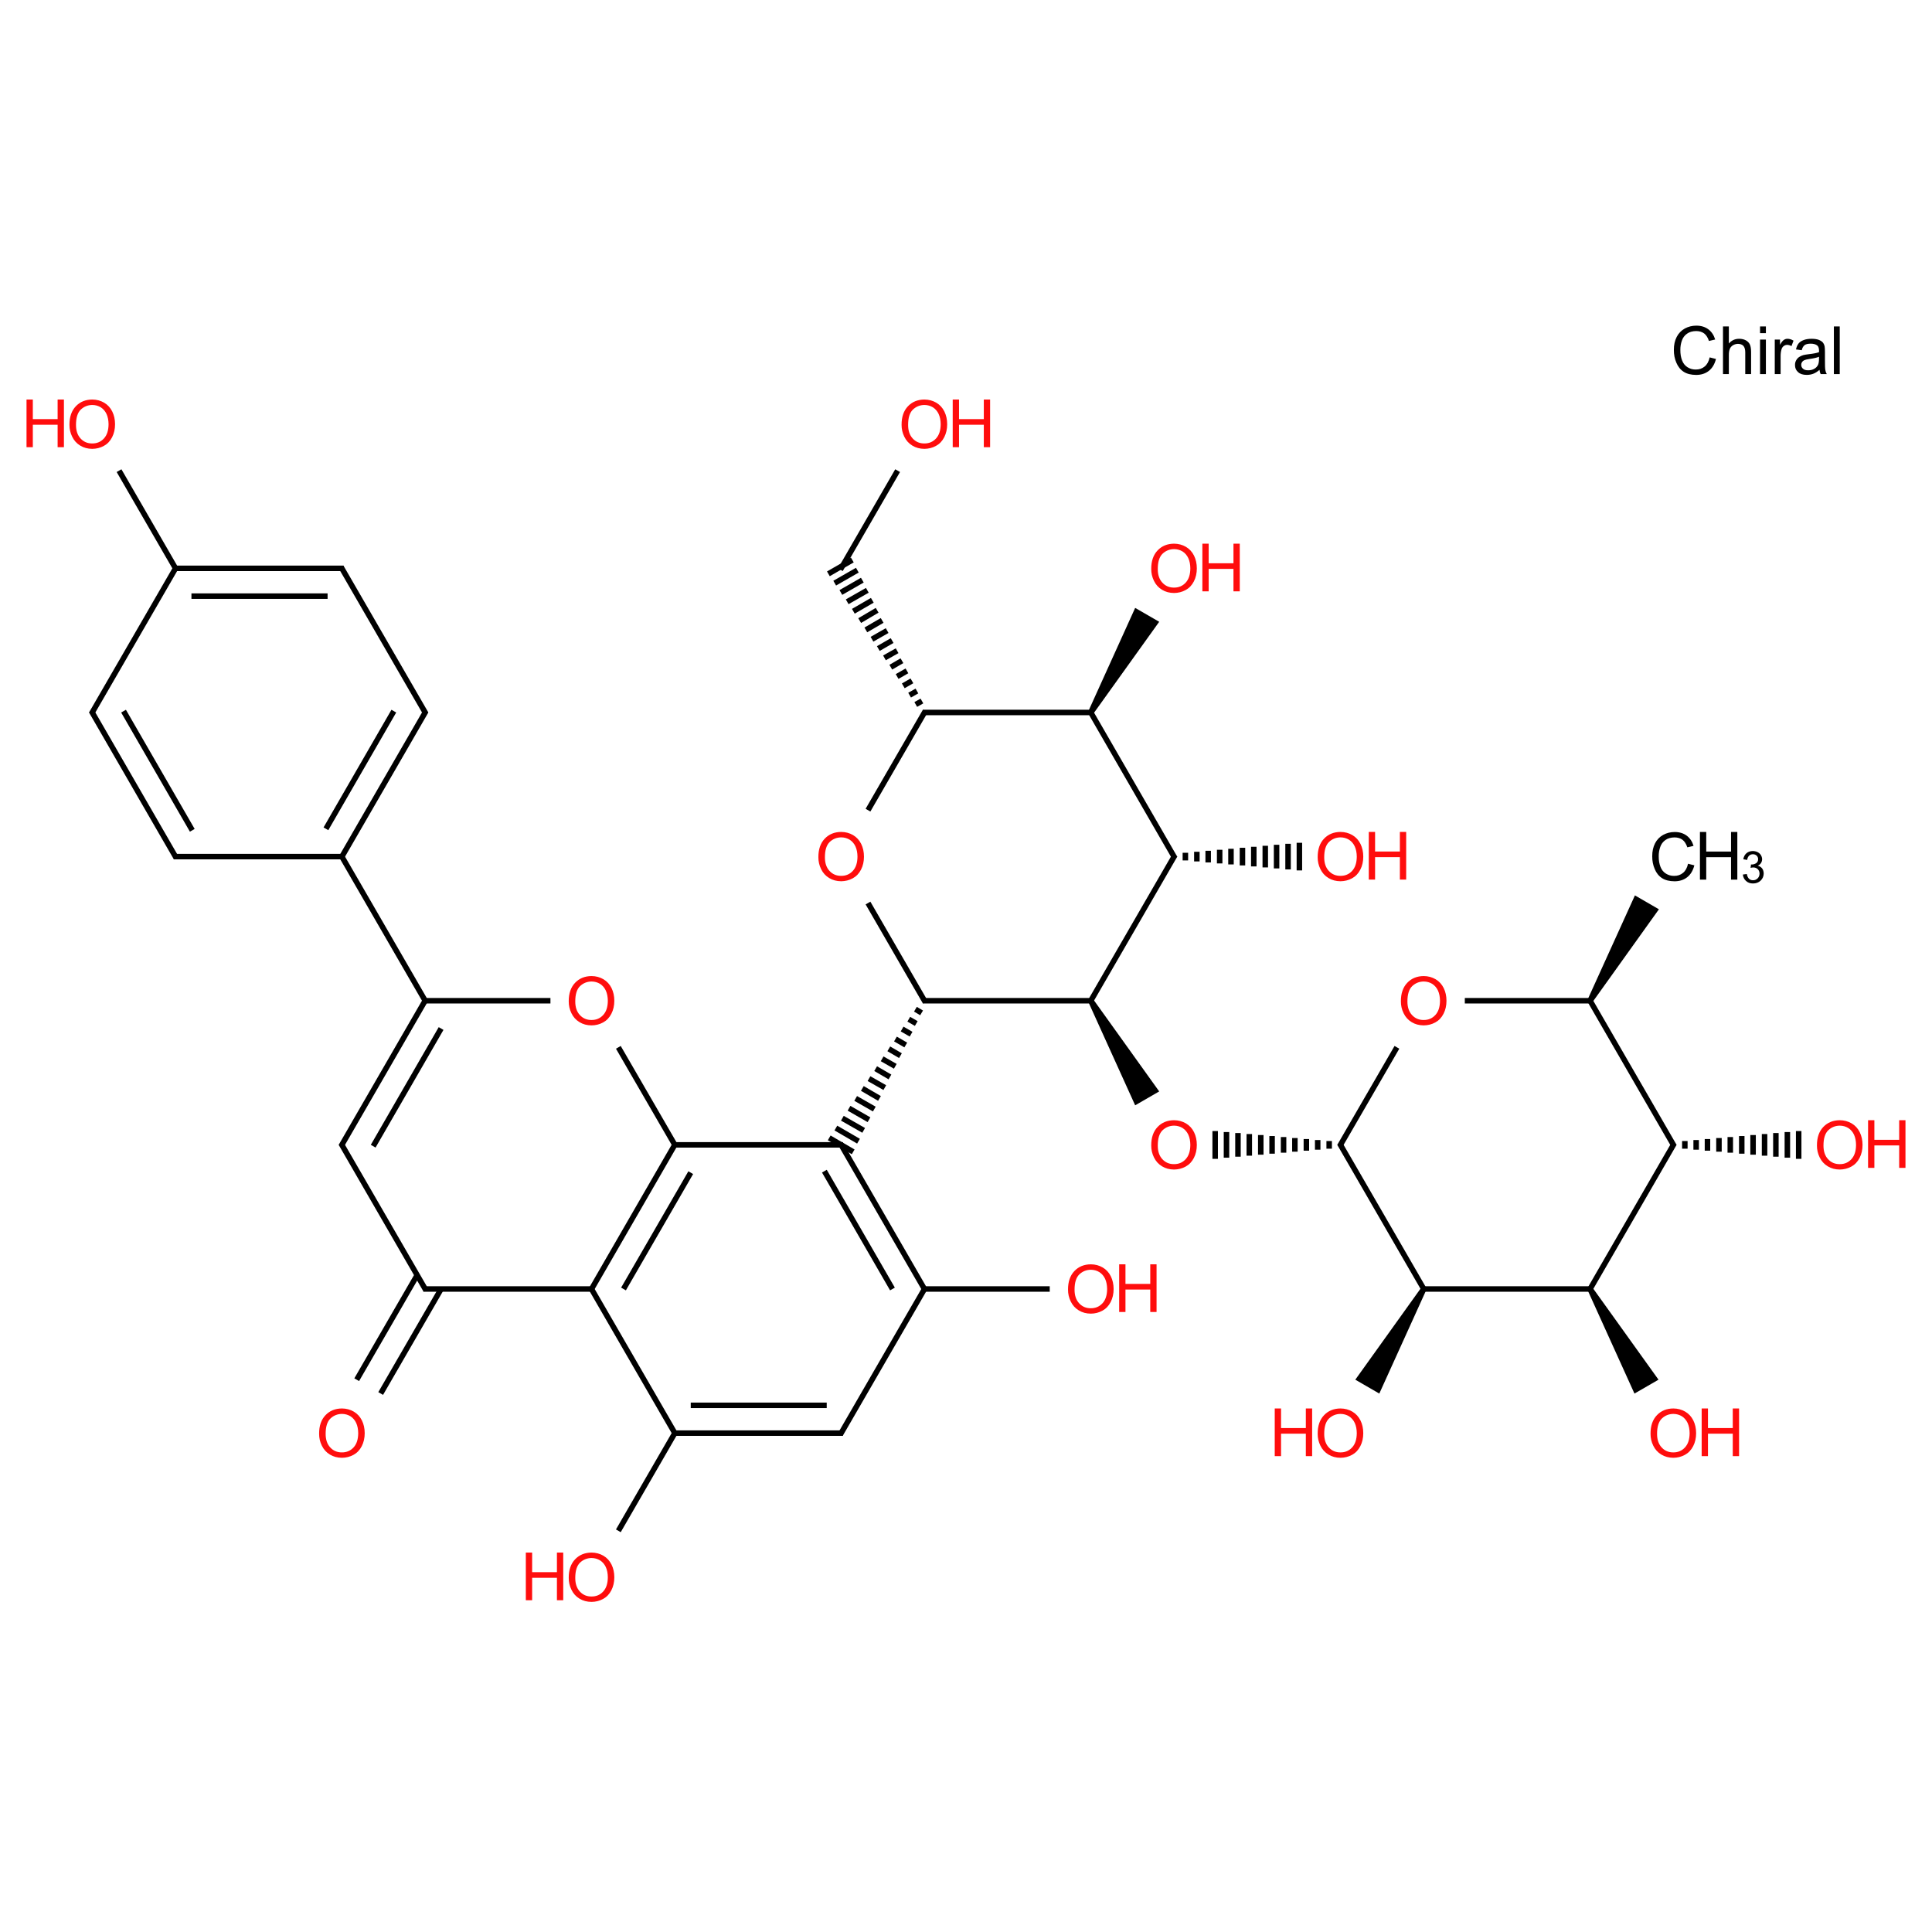 ﻿<svg xmlns="http://www.w3.org/2000/svg" xmlns:xlink="http://www.w3.org/1999/xlink" width="200pt" height="200pt" viewBox="0 0 200 200" version="1.1">
  <defs>
    <g>
      <symbol overflow="visible" id="glyph0-0">
        <path style="stroke:none;" d="M 0.863 0 L 0.863 -4.309 L 4.309 -4.309 L 4.309 0 Z M 0.969 -0.109 L 4.199 -0.109 L 4.199 -4.199 L 0.969 -4.199 Z M 0.969 -0.109 " />
      </symbol>
      <symbol overflow="visible" id="glyph0-1">
        <path style="stroke:none;" d="M 4.051 -1.73 L 4.703 -1.566 C 4.566 -1.027 4.32 -0.617 3.965 -0.336 C 3.609 -0.055 3.176 0.082 2.66 0.086 C 2.129 0.082 1.695 -0.023 1.363 -0.238 C 1.027 -0.453 0.773 -0.766 0.602 -1.18 C 0.426 -1.586 0.34 -2.027 0.344 -2.504 C 0.34 -3.012 0.438 -3.461 0.637 -3.848 C 0.832 -4.227 1.113 -4.516 1.477 -4.719 C 1.836 -4.914 2.234 -5.016 2.672 -5.016 C 3.164 -5.016 3.578 -4.887 3.914 -4.637 C 4.25 -4.383 4.484 -4.031 4.621 -3.582 L 3.977 -3.43 C 3.859 -3.785 3.691 -4.047 3.477 -4.211 C 3.258 -4.371 2.988 -4.453 2.66 -4.457 C 2.277 -4.453 1.957 -4.363 1.707 -4.184 C 1.449 -4.004 1.27 -3.758 1.168 -3.453 C 1.062 -3.145 1.012 -2.832 1.016 -2.508 C 1.012 -2.086 1.074 -1.719 1.199 -1.406 C 1.32 -1.094 1.512 -0.859 1.77 -0.703 C 2.027 -0.547 2.305 -0.469 2.609 -0.473 C 2.969 -0.469 3.277 -0.574 3.535 -0.789 C 3.785 -0.996 3.957 -1.309 4.051 -1.73 Z M 4.051 -1.73 " />
      </symbol>
      <symbol overflow="visible" id="glyph0-2">
        <path style="stroke:none;" d="M 0.453 0 L 0.453 -4.934 L 1.059 -4.934 L 1.059 -3.164 C 1.34 -3.492 1.695 -3.656 2.129 -3.656 C 2.391 -3.656 2.621 -3.602 2.82 -3.496 C 3.012 -3.391 3.152 -3.246 3.238 -3.062 C 3.32 -2.879 3.363 -2.613 3.363 -2.266 L 3.363 0 L 2.758 0 L 2.758 -2.266 C 2.754 -2.566 2.688 -2.785 2.562 -2.926 C 2.43 -3.059 2.246 -3.129 2.004 -3.133 C 1.824 -3.129 1.652 -3.082 1.496 -2.992 C 1.336 -2.895 1.227 -2.77 1.16 -2.613 C 1.09 -2.453 1.055 -2.23 1.059 -1.953 L 1.059 0 Z M 0.453 0 " />
      </symbol>
      <symbol overflow="visible" id="glyph0-3">
        <path style="stroke:none;" d="M 0.457 -4.238 L 0.457 -4.934 L 1.062 -4.934 L 1.062 -4.238 Z M 0.457 0 L 0.457 -3.574 L 1.062 -3.574 L 1.062 0 Z M 0.457 0 " />
      </symbol>
      <symbol overflow="visible" id="glyph0-4">
        <path style="stroke:none;" d="M 0.449 0 L 0.449 -3.574 L 0.992 -3.574 L 0.992 -3.031 C 1.129 -3.281 1.258 -3.449 1.379 -3.531 C 1.492 -3.613 1.621 -3.656 1.766 -3.656 C 1.969 -3.656 2.18 -3.59 2.391 -3.461 L 2.18 -2.898 C 2.031 -2.98 1.883 -3.023 1.734 -3.027 C 1.602 -3.023 1.48 -2.984 1.379 -2.906 C 1.27 -2.828 1.195 -2.719 1.152 -2.578 C 1.086 -2.359 1.055 -2.121 1.055 -1.871 L 1.055 0 Z M 0.449 0 " />
      </symbol>
      <symbol overflow="visible" id="glyph0-5">
        <path style="stroke:none;" d="M 2.785 -0.441 C 2.559 -0.246 2.344 -0.113 2.137 -0.035 C 1.93 0.043 1.707 0.082 1.469 0.082 C 1.074 0.082 0.773 -0.012 0.566 -0.207 C 0.352 -0.395 0.246 -0.641 0.25 -0.941 C 0.246 -1.113 0.285 -1.273 0.367 -1.422 C 0.445 -1.566 0.551 -1.684 0.68 -1.77 C 0.809 -1.855 0.953 -1.922 1.117 -1.969 C 1.234 -2 1.414 -2.027 1.656 -2.059 C 2.145 -2.113 2.504 -2.184 2.734 -2.27 C 2.734 -2.348 2.734 -2.402 2.738 -2.426 C 2.734 -2.672 2.68 -2.844 2.566 -2.949 C 2.41 -3.082 2.18 -3.152 1.879 -3.152 C 1.59 -3.152 1.379 -3.102 1.246 -3 C 1.109 -2.898 1.008 -2.723 0.945 -2.473 L 0.352 -2.555 C 0.406 -2.805 0.492 -3.008 0.617 -3.168 C 0.738 -3.32 0.918 -3.441 1.152 -3.527 C 1.383 -3.613 1.652 -3.656 1.965 -3.656 C 2.266 -3.656 2.516 -3.617 2.707 -3.547 C 2.898 -3.469 3.039 -3.379 3.129 -3.273 C 3.219 -3.164 3.281 -3.027 3.316 -2.863 C 3.336 -2.758 3.344 -2.57 3.348 -2.305 L 3.348 -1.496 C 3.344 -0.93 3.359 -0.574 3.387 -0.43 C 3.41 -0.277 3.461 -0.137 3.539 0 L 2.906 0 C 2.844 -0.125 2.801 -0.27 2.785 -0.441 Z M 2.734 -1.793 C 2.512 -1.703 2.184 -1.625 1.746 -1.566 C 1.496 -1.527 1.316 -1.488 1.215 -1.441 C 1.109 -1.395 1.031 -1.328 0.977 -1.246 C 0.918 -1.156 0.891 -1.062 0.895 -0.961 C 0.891 -0.797 0.953 -0.66 1.078 -0.555 C 1.199 -0.445 1.375 -0.391 1.613 -0.395 C 1.844 -0.391 2.055 -0.441 2.238 -0.547 C 2.418 -0.645 2.551 -0.785 2.637 -0.965 C 2.699 -1.102 2.73 -1.305 2.734 -1.57 Z M 2.734 -1.793 " />
      </symbol>
      <symbol overflow="visible" id="glyph0-6">
        <path style="stroke:none;" d="M 0.441 0 L 0.441 -4.934 L 1.047 -4.934 L 1.047 0 Z M 0.441 0 " />
      </symbol>
      <symbol overflow="visible" id="glyph0-7">
        <path style="stroke:none;" d="M 0.332 -2.402 C 0.328 -3.219 0.547 -3.859 0.992 -4.324 C 1.43 -4.785 2 -5.016 2.695 -5.02 C 3.148 -5.016 3.559 -4.906 3.926 -4.691 C 4.293 -4.473 4.57 -4.168 4.762 -3.781 C 4.953 -3.391 5.051 -2.953 5.051 -2.461 C 5.051 -1.961 4.949 -1.512 4.746 -1.117 C 4.543 -0.719 4.258 -0.418 3.891 -0.219 C 3.52 -0.016 3.117 0.082 2.691 0.086 C 2.223 0.082 1.809 -0.027 1.445 -0.25 C 1.078 -0.473 0.801 -0.781 0.613 -1.172 C 0.422 -1.559 0.328 -1.969 0.332 -2.402 Z M 1.008 -2.391 C 1.008 -1.797 1.164 -1.328 1.484 -0.984 C 1.801 -0.641 2.203 -0.469 2.688 -0.473 C 3.176 -0.469 3.582 -0.641 3.902 -0.992 C 4.219 -1.336 4.375 -1.828 4.379 -2.465 C 4.375 -2.863 4.309 -3.215 4.172 -3.516 C 4.035 -3.812 3.836 -4.043 3.578 -4.211 C 3.316 -4.371 3.023 -4.453 2.699 -4.457 C 2.234 -4.453 1.836 -4.293 1.504 -3.98 C 1.172 -3.66 1.008 -3.133 1.008 -2.391 Z M 1.008 -2.391 " />
      </symbol>
      <symbol overflow="visible" id="glyph0-8">
        <path style="stroke:none;" d="M 0.551 0 L 0.551 -4.934 L 1.203 -4.934 L 1.203 -2.906 L 3.77 -2.906 L 3.77 -4.934 L 4.422 -4.934 L 4.422 0 L 3.77 0 L 3.77 -2.324 L 1.203 -2.324 L 1.203 0 Z M 0.551 0 " />
      </symbol>
      <symbol overflow="visible" id="glyph1-0">
        <path style="stroke:none;" d="M 0.574 0 L 0.574 -2.871 L 2.871 -2.871 L 2.871 0 Z M 0.645 -0.07 L 2.801 -0.07 L 2.801 -2.801 L 0.645 -2.801 Z M 0.645 -0.07 " />
      </symbol>
      <symbol overflow="visible" id="glyph1-1">
        <path style="stroke:none;" d="M 0.191 -0.867 L 0.598 -0.922 C 0.645 -0.688 0.723 -0.523 0.832 -0.426 C 0.941 -0.324 1.078 -0.273 1.242 -0.277 C 1.43 -0.273 1.59 -0.34 1.723 -0.473 C 1.852 -0.602 1.914 -0.766 1.918 -0.961 C 1.914 -1.148 1.855 -1.301 1.734 -1.422 C 1.613 -1.539 1.457 -1.598 1.273 -1.602 C 1.195 -1.598 1.102 -1.586 0.988 -1.559 L 1.035 -1.91 C 1.059 -1.906 1.078 -1.902 1.098 -1.906 C 1.266 -1.902 1.422 -1.949 1.562 -2.039 C 1.699 -2.129 1.77 -2.266 1.77 -2.457 C 1.77 -2.602 1.719 -2.727 1.617 -2.824 C 1.516 -2.918 1.387 -2.965 1.23 -2.969 C 1.074 -2.965 0.941 -2.914 0.84 -2.82 C 0.73 -2.719 0.664 -2.574 0.637 -2.379 L 0.234 -2.449 C 0.281 -2.719 0.391 -2.926 0.57 -3.078 C 0.742 -3.223 0.961 -3.297 1.223 -3.301 C 1.398 -3.297 1.562 -3.258 1.719 -3.184 C 1.867 -3.105 1.984 -3.004 2.062 -2.871 C 2.141 -2.738 2.18 -2.598 2.184 -2.449 C 2.18 -2.305 2.141 -2.172 2.07 -2.059 C 1.992 -1.938 1.879 -1.848 1.73 -1.781 C 1.922 -1.734 2.074 -1.641 2.184 -1.5 C 2.289 -1.359 2.344 -1.184 2.348 -0.973 C 2.344 -0.684 2.238 -0.438 2.031 -0.238 C 1.82 -0.039 1.555 0.059 1.238 0.059 C 0.945 0.059 0.707 -0.027 0.52 -0.199 C 0.328 -0.371 0.219 -0.594 0.191 -0.867 Z M 0.191 -0.867 " />
      </symbol>
    </g>
  </defs>
  <g id="surface236601">
    <g style="fill:rgb(0%,0%,0%);fill-opacity:1;">
      <use xlink:href="#glyph0-1" x="172.934" y="38.727" />
      <use xlink:href="#glyph0-2" x="177.91" y="38.727" />
      <use xlink:href="#glyph0-3" x="181.743" y="38.727" />
      <use xlink:href="#glyph0-4" x="183.274" y="38.727" />
      <use xlink:href="#glyph0-5" x="185.569" y="38.727" />
      <use xlink:href="#glyph0-6" x="189.402" y="38.727" />
    </g>
    <path style="fill:none;stroke-width:0.033;stroke-linecap:butt;stroke-linejoin:miter;stroke:rgb(0%,0%,0%);stroke-opacity:1;stroke-miterlimit:10;" d="M 1.733 5.824 L 2.096 5.196 " transform="matrix(17.229,0,0,17.229,9.55,43.914)" />
    <path style="fill:none;stroke-width:0.033;stroke-linecap:butt;stroke-linejoin:miter;stroke:rgb(0%,0%,0%);stroke-opacity:1;stroke-miterlimit:10;" d="M 1.589 5.741 L 1.952 5.113 " transform="matrix(17.229,0,0,17.229,9.55,43.914)" />
    <path style="fill:none;stroke-width:0.033;stroke-linecap:butt;stroke-linejoin:miter;stroke:rgb(0%,0%,0%);stroke-opacity:1;stroke-miterlimit:10;" d="M 2.005 5.204 L 1.495 4.322 " transform="matrix(17.229,0,0,17.229,9.55,43.914)" />
    <path style="fill:none;stroke-width:0.033;stroke-linecap:butt;stroke-linejoin:miter;stroke:rgb(0%,0%,0%);stroke-opacity:1;stroke-miterlimit:10;" d="M 1.495 4.338 L 2 3.464 " transform="matrix(17.229,0,0,17.229,9.55,43.914)" />
    <path style="fill:none;stroke-width:0.033;stroke-linecap:butt;stroke-linejoin:miter;stroke:rgb(0%,0%,0%);stroke-opacity:1;stroke-miterlimit:10;" d="M 1.688 4.338 L 2.096 3.631 " transform="matrix(17.229,0,0,17.229,9.55,43.914)" />
    <path style="fill:none;stroke-width:0.033;stroke-linecap:butt;stroke-linejoin:miter;stroke:rgb(0%,0%,0%);stroke-opacity:1;stroke-miterlimit:10;" d="M 2.005 3.472 L 1.495 2.59 " transform="matrix(17.229,0,0,17.229,9.55,43.914)" />
    <path style="fill:none;stroke-width:0.033;stroke-linecap:butt;stroke-linejoin:miter;stroke:rgb(0%,0%,0%);stroke-opacity:1;stroke-miterlimit:10;" d="M 1.5 2.598 L 2.005 1.724 " transform="matrix(17.229,0,0,17.229,9.55,43.914)" />
    <path style="fill:none;stroke-width:0.033;stroke-linecap:butt;stroke-linejoin:miter;stroke:rgb(0%,0%,0%);stroke-opacity:1;stroke-miterlimit:10;" d="M 1.404 2.431 L 1.812 1.724 " transform="matrix(17.229,0,0,17.229,9.55,43.914)" />
    <path style="fill:none;stroke-width:0.033;stroke-linecap:butt;stroke-linejoin:miter;stroke:rgb(0%,0%,0%);stroke-opacity:1;stroke-miterlimit:10;" d="M 2.005 1.74 L 1.495 0.858 " transform="matrix(17.229,0,0,17.229,9.55,43.914)" />
    <path style="fill:none;stroke-width:0.033;stroke-linecap:butt;stroke-linejoin:miter;stroke:rgb(0%,0%,0%);stroke-opacity:1;stroke-miterlimit:10;" d="M 1.51 0.866 L 0.5 0.866 " transform="matrix(17.229,0,0,17.229,9.55,43.914)" />
    <path style="fill:none;stroke-width:0.033;stroke-linecap:butt;stroke-linejoin:miter;stroke:rgb(0%,0%,0%);stroke-opacity:1;stroke-miterlimit:10;" d="M 1.414 1.033 L 0.596 1.033 " transform="matrix(17.229,0,0,17.229,9.55,43.914)" />
    <path style="fill:none;stroke-width:0.033;stroke-linecap:butt;stroke-linejoin:miter;stroke:rgb(0%,0%,0%);stroke-opacity:1;stroke-miterlimit:10;" d="M 0.505 0.874 L 0.161 0.279 " transform="matrix(17.229,0,0,17.229,9.55,43.914)" />
    <path style="fill:none;stroke-width:0.033;stroke-linecap:butt;stroke-linejoin:miter;stroke:rgb(0%,0%,0%);stroke-opacity:1;stroke-miterlimit:10;" d="M 0.505 0.858 L -0.005 1.74 " transform="matrix(17.229,0,0,17.229,9.55,43.914)" />
    <path style="fill:none;stroke-width:0.033;stroke-linecap:butt;stroke-linejoin:miter;stroke:rgb(0%,0%,0%);stroke-opacity:1;stroke-miterlimit:10;" d="M -0.005 1.724 L 0.505 2.607 " transform="matrix(17.229,0,0,17.229,9.55,43.914)" />
    <path style="fill:none;stroke-width:0.033;stroke-linecap:butt;stroke-linejoin:miter;stroke:rgb(0%,0%,0%);stroke-opacity:1;stroke-miterlimit:10;" d="M 0.188 1.724 L 0.601 2.44 " transform="matrix(17.229,0,0,17.229,9.55,43.914)" />
    <path style="fill:none;stroke-width:0.033;stroke-linecap:butt;stroke-linejoin:miter;stroke:rgb(0%,0%,0%);stroke-opacity:1;stroke-miterlimit:10;" d="M 0.49 2.598 L 1.51 2.598 " transform="matrix(17.229,0,0,17.229,9.55,43.914)" />
    <path style="fill:none;stroke-width:0.033;stroke-linecap:butt;stroke-linejoin:miter;stroke:rgb(0%,0%,0%);stroke-opacity:1;stroke-miterlimit:10;" d="M 1.99 3.464 L 2.753 3.464 " transform="matrix(17.229,0,0,17.229,9.55,43.914)" />
    <path style="fill:none;stroke-width:0.033;stroke-linecap:butt;stroke-linejoin:miter;stroke:rgb(0%,0%,0%);stroke-opacity:1;stroke-miterlimit:10;" d="M 3.161 3.744 L 3.505 4.338 " transform="matrix(17.229,0,0,17.229,9.55,43.914)" />
    <path style="fill:none;stroke-width:0.033;stroke-linecap:butt;stroke-linejoin:miter;stroke:rgb(0%,0%,0%);stroke-opacity:1;stroke-miterlimit:10;" d="M 3.5 4.33 L 3 5.196 " transform="matrix(17.229,0,0,17.229,9.55,43.914)" />
    <path style="fill:none;stroke-width:0.033;stroke-linecap:butt;stroke-linejoin:miter;stroke:rgb(0%,0%,0%);stroke-opacity:1;stroke-miterlimit:10;" d="M 3.596 4.497 L 3.192 5.196 " transform="matrix(17.229,0,0,17.229,9.55,43.914)" />
    <path style="fill:none;stroke-width:0.033;stroke-linecap:butt;stroke-linejoin:miter;stroke:rgb(0%,0%,0%);stroke-opacity:1;stroke-miterlimit:10;" d="M 3.01 5.196 L 1.99 5.196 " transform="matrix(17.229,0,0,17.229,9.55,43.914)" />
    <path style="fill:none;stroke-width:0.033;stroke-linecap:butt;stroke-linejoin:miter;stroke:rgb(0%,0%,0%);stroke-opacity:1;stroke-miterlimit:10;" d="M 2.995 5.188 L 3.505 6.07 " transform="matrix(17.229,0,0,17.229,9.55,43.914)" />
    <path style="fill:none;stroke-width:0.033;stroke-linecap:butt;stroke-linejoin:miter;stroke:rgb(0%,0%,0%);stroke-opacity:1;stroke-miterlimit:10;" d="M 3.505 6.054 L 3.161 6.649 " transform="matrix(17.229,0,0,17.229,9.55,43.914)" />
    <path style="fill:none;stroke-width:0.033;stroke-linecap:butt;stroke-linejoin:miter;stroke:rgb(0%,0%,0%);stroke-opacity:1;stroke-miterlimit:10;" d="M 3.5 6.062 L 4.51 6.062 " transform="matrix(17.229,0,0,17.229,9.55,43.914)" />
    <path style="fill:none;stroke-width:0.033;stroke-linecap:butt;stroke-linejoin:miter;stroke:rgb(0%,0%,0%);stroke-opacity:1;stroke-miterlimit:10;" d="M 3.596 5.895 L 4.413 5.895 " transform="matrix(17.229,0,0,17.229,9.55,43.914)" />
    <path style="fill:none;stroke-width:0.033;stroke-linecap:butt;stroke-linejoin:miter;stroke:rgb(0%,0%,0%);stroke-opacity:1;stroke-miterlimit:10;" d="M 4.495 6.07 L 5.005 5.188 " transform="matrix(17.229,0,0,17.229,9.55,43.914)" />
    <path style="fill:none;stroke-width:0.033;stroke-linecap:butt;stroke-linejoin:miter;stroke:rgb(0%,0%,0%);stroke-opacity:1;stroke-miterlimit:10;" d="M 4.99 5.196 L 5.753 5.196 " transform="matrix(17.229,0,0,17.229,9.55,43.914)" />
    <path style="fill:none;stroke-width:0.033;stroke-linecap:butt;stroke-linejoin:miter;stroke:rgb(0%,0%,0%);stroke-opacity:1;stroke-miterlimit:10;" d="M 5 5.196 L 4.495 4.322 " transform="matrix(17.229,0,0,17.229,9.55,43.914)" />
    <path style="fill:none;stroke-width:0.033;stroke-linecap:butt;stroke-linejoin:miter;stroke:rgb(0%,0%,0%);stroke-opacity:1;stroke-miterlimit:10;" d="M 4.808 5.196 L 4.399 4.488 " transform="matrix(17.229,0,0,17.229,9.55,43.914)" />
    <path style="fill:none;stroke-width:0.033;stroke-linecap:butt;stroke-linejoin:miter;stroke:rgb(0%,0%,0%);stroke-opacity:1;stroke-miterlimit:10;" d="M 4.51 4.33 L 3.49 4.33 " transform="matrix(17.229,0,0,17.229,9.55,43.914)" />
    <path style="fill:none;stroke-width:0.033;stroke-linecap:butt;stroke-linejoin:miter;stroke:rgb(0%,0%,0%);stroke-opacity:1;stroke-miterlimit:10;" d="M 4.946 3.515 L 4.983 3.537 M 4.906 3.575 L 4.951 3.601 M 4.866 3.634 L 4.92 3.665 M 4.826 3.694 L 4.888 3.73 M 4.786 3.753 L 4.856 3.794 M 4.746 3.813 L 4.825 3.858 M 4.707 3.872 L 4.793 3.922 M 4.667 3.932 L 4.762 3.986 M 4.627 3.991 L 4.73 4.051 M 4.587 4.051 L 4.699 4.115 M 4.547 4.11 L 4.667 4.179 M 4.507 4.17 L 4.635 4.243 M 4.468 4.229 L 4.604 4.308 M 4.428 4.288 L 4.572 4.372 " transform="matrix(17.229,0,0,17.229,9.55,43.914)" />
    <path style="fill:none;stroke-width:0.033;stroke-linecap:butt;stroke-linejoin:miter;stroke:rgb(0%,0%,0%);stroke-opacity:1;stroke-miterlimit:10;" d="M 4.99 3.464 L 6.01 3.464 " transform="matrix(17.229,0,0,17.229,9.55,43.914)" />
    <path style=" stroke:none;fill-rule:nonzero;fill:rgb(0%,0%,0%);fill-opacity:1;" d="M 112.672 103.738 L 117.512 114.422 L 120 112.984 L 113.172 103.453 " />
    <path style="fill:none;stroke-width:0.033;stroke-linecap:butt;stroke-linejoin:miter;stroke:rgb(0%,0%,0%);stroke-opacity:1;stroke-miterlimit:10;" d="M 7.432 4.307 L 7.432 4.353 M 7.363 4.301 L 7.363 4.359 M 7.295 4.295 L 7.295 4.365 M 7.226 4.289 L 7.226 4.371 M 7.158 4.283 L 7.158 4.377 M 7.089 4.277 L 7.089 4.383 M 7.021 4.271 L 7.021 4.389 M 6.952 4.265 L 6.952 4.395 M 6.884 4.259 L 6.884 4.401 M 6.815 4.253 L 6.815 4.407 M 6.747 4.247 L 6.747 4.414 " transform="matrix(17.229,0,0,17.229,9.55,43.914)" />
    <path style="fill:none;stroke-width:0.033;stroke-linecap:butt;stroke-linejoin:miter;stroke:rgb(0%,0%,0%);stroke-opacity:1;stroke-miterlimit:10;" d="M 7.495 4.322 L 8.005 5.204 " transform="matrix(17.229,0,0,17.229,9.55,43.914)" />
    <path style=" stroke:none;fill-rule:nonzero;fill:rgb(0%,0%,0%);fill-opacity:1;" d="M 147.129 133.293 L 140.301 142.824 L 142.785 144.262 L 147.629 133.578 " />
    <path style="fill:none;stroke-width:0.033;stroke-linecap:butt;stroke-linejoin:miter;stroke:rgb(0%,0%,0%);stroke-opacity:1;stroke-miterlimit:10;" d="M 7.99 5.196 L 9.01 5.196 " transform="matrix(17.229,0,0,17.229,9.55,43.914)" />
    <path style=" stroke:none;fill-rule:nonzero;fill:rgb(0%,0%,0%);fill-opacity:1;" d="M 164.359 133.578 L 169.199 144.262 L 171.688 142.824 L 164.855 133.293 " />
    <path style="fill:none;stroke-width:0.033;stroke-linecap:butt;stroke-linejoin:miter;stroke:rgb(0%,0%,0%);stroke-opacity:1;stroke-miterlimit:10;" d="M 8.995 5.204 L 9.505 4.322 " transform="matrix(17.229,0,0,17.229,9.55,43.914)" />
    <path style="fill:none;stroke-width:0.033;stroke-linecap:butt;stroke-linejoin:miter;stroke:rgb(0%,0%,0%);stroke-opacity:1;stroke-miterlimit:10;" d="M 9.569 4.353 L 9.569 4.307 M 9.637 4.359 L 9.637 4.301 M 9.705 4.365 L 9.705 4.295 M 9.774 4.371 L 9.774 4.289 M 9.842 4.377 L 9.842 4.283 M 9.911 4.383 L 9.911 4.277 M 9.979 4.389 L 9.979 4.271 M 10.048 4.395 L 10.048 4.265 M 10.116 4.401 L 10.116 4.259 M 10.185 4.407 L 10.185 4.253 M 10.253 4.414 L 10.253 4.247 " transform="matrix(17.229,0,0,17.229,9.55,43.914)" />
    <path style="fill:none;stroke-width:0.033;stroke-linecap:butt;stroke-linejoin:miter;stroke:rgb(0%,0%,0%);stroke-opacity:1;stroke-miterlimit:10;" d="M 9.505 4.338 L 8.995 3.456 " transform="matrix(17.229,0,0,17.229,9.55,43.914)" />
    <path style=" stroke:none;fill-rule:nonzero;fill:rgb(0%,0%,0%);fill-opacity:1;" d="M 164.855 103.738 L 171.73 94.129 L 169.246 92.691 L 164.359 103.453 " />
    <path style="fill:none;stroke-width:0.033;stroke-linecap:butt;stroke-linejoin:miter;stroke:rgb(0%,0%,0%);stroke-opacity:1;stroke-miterlimit:10;" d="M 9.01 3.464 L 8.247 3.464 " transform="matrix(17.229,0,0,17.229,9.55,43.914)" />
    <path style="fill:none;stroke-width:0.033;stroke-linecap:butt;stroke-linejoin:miter;stroke:rgb(0%,0%,0%);stroke-opacity:1;stroke-miterlimit:10;" d="M 7.839 3.744 L 7.495 4.338 " transform="matrix(17.229,0,0,17.229,9.55,43.914)" />
    <path style="fill:none;stroke-width:0.033;stroke-linecap:butt;stroke-linejoin:miter;stroke:rgb(0%,0%,0%);stroke-opacity:1;stroke-miterlimit:10;" d="M 5.995 3.472 L 6.505 2.59 " transform="matrix(17.229,0,0,17.229,9.55,43.914)" />
    <path style="fill:none;stroke-width:0.033;stroke-linecap:butt;stroke-linejoin:miter;stroke:rgb(0%,0%,0%);stroke-opacity:1;stroke-miterlimit:10;" d="M 6.568 2.621 L 6.568 2.575 M 6.637 2.627 L 6.637 2.569 M 6.705 2.633 L 6.705 2.563 M 6.774 2.639 L 6.774 2.557 M 6.842 2.645 L 6.842 2.551 M 6.911 2.651 L 6.911 2.545 M 6.979 2.657 L 6.979 2.539 M 7.048 2.663 L 7.048 2.533 M 7.116 2.669 L 7.116 2.527 M 7.185 2.675 L 7.185 2.521 M 7.253 2.681 L 7.253 2.515 " transform="matrix(17.229,0,0,17.229,9.55,43.914)" />
    <path style="fill:none;stroke-width:0.033;stroke-linecap:butt;stroke-linejoin:miter;stroke:rgb(0%,0%,0%);stroke-opacity:1;stroke-miterlimit:10;" d="M 6.505 2.607 L 5.995 1.724 " transform="matrix(17.229,0,0,17.229,9.55,43.914)" />
    <path style=" stroke:none;fill-rule:nonzero;fill:rgb(0%,0%,0%);fill-opacity:1;" d="M 113.172 73.898 L 120 64.367 L 117.512 62.93 L 112.672 73.609 " />
    <path style="fill:none;stroke-width:0.033;stroke-linecap:butt;stroke-linejoin:miter;stroke:rgb(0%,0%,0%);stroke-opacity:1;stroke-miterlimit:10;" d="M 6.01 1.732 L 4.99 1.732 " transform="matrix(17.229,0,0,17.229,9.55,43.914)" />
    <path style="fill:none;stroke-width:0.033;stroke-linecap:butt;stroke-linejoin:miter;stroke:rgb(0%,0%,0%);stroke-opacity:1;stroke-miterlimit:10;" d="M 4.985 1.663 L 4.948 1.684 M 4.955 1.603 L 4.911 1.628 M 4.925 1.542 L 4.873 1.572 M 4.895 1.482 L 4.836 1.516 M 4.865 1.421 L 4.798 1.46 M 4.836 1.361 L 4.76 1.404 M 4.806 1.3 L 4.723 1.348 M 4.776 1.24 L 4.685 1.292 M 4.746 1.179 L 4.648 1.236 M 4.716 1.118 L 4.611 1.18 M 4.687 1.058 L 4.573 1.124 M 4.657 0.998 L 4.536 1.067 M 4.627 0.937 L 4.498 1.011 M 4.597 0.877 L 4.461 0.955 M 4.567 0.816 L 4.423 0.899 " transform="matrix(17.229,0,0,17.229,9.55,43.914)" />
    <path style="fill:none;stroke-width:0.033;stroke-linecap:butt;stroke-linejoin:miter;stroke:rgb(0%,0%,0%);stroke-opacity:1;stroke-miterlimit:10;" d="M 4.495 0.874 L 4.839 0.279 " transform="matrix(17.229,0,0,17.229,9.55,43.914)" />
    <path style="fill:none;stroke-width:0.033;stroke-linecap:butt;stroke-linejoin:miter;stroke:rgb(0%,0%,0%);stroke-opacity:1;stroke-miterlimit:10;" d="M 5.005 1.724 L 4.661 2.319 " transform="matrix(17.229,0,0,17.229,9.55,43.914)" />
    <path style="fill:none;stroke-width:0.033;stroke-linecap:butt;stroke-linejoin:miter;stroke:rgb(0%,0%,0%);stroke-opacity:1;stroke-miterlimit:10;" d="M 4.661 2.877 L 5.005 3.472 " transform="matrix(17.229,0,0,17.229,9.55,43.914)" />
    <g style="fill:rgb(100%,5.1%,5.1%);fill-opacity:1;">
      <use xlink:href="#glyph0-7" x="32.703" y="150.824" />
    </g>
    <g style="fill:rgb(100%,5.1%,5.1%);fill-opacity:1;">
      <use xlink:href="#glyph0-7" x="6.859" y="46.379" />
    </g>
    <g style="fill:rgb(100%,5.1%,5.1%);fill-opacity:1;">
      <use xlink:href="#glyph0-8" x="2.195" y="46.293" />
    </g>
    <g style="fill:rgb(100%,5.1%,5.1%);fill-opacity:1;">
      <use xlink:href="#glyph0-7" x="58.543" y="106.062" />
    </g>
    <g style="fill:rgb(100%,5.1%,5.1%);fill-opacity:1;">
      <use xlink:href="#glyph0-7" x="58.543" y="165.742" />
    </g>
    <g style="fill:rgb(100%,5.1%,5.1%);fill-opacity:1;">
      <use xlink:href="#glyph0-8" x="53.883" y="165.656" />
    </g>
    <g style="fill:rgb(100%,5.1%,5.1%);fill-opacity:1;">
      <use xlink:href="#glyph0-7" x="110.23" y="135.902" />
    </g>
    <g style="fill:rgb(100%,5.1%,5.1%);fill-opacity:1;">
      <use xlink:href="#glyph0-8" x="115.305" y="135.816" />
    </g>
    <g style="fill:rgb(100%,5.1%,5.1%);fill-opacity:1;">
      <use xlink:href="#glyph0-7" x="118.844" y="120.984" />
    </g>
    <g style="fill:rgb(100%,5.1%,5.1%);fill-opacity:1;">
      <use xlink:href="#glyph0-7" x="136.074" y="150.824" />
    </g>
    <g style="fill:rgb(100%,5.1%,5.1%);fill-opacity:1;">
      <use xlink:href="#glyph0-8" x="131.41" y="150.738" />
    </g>
    <g style="fill:rgb(100%,5.1%,5.1%);fill-opacity:1;">
      <use xlink:href="#glyph0-7" x="170.531" y="150.824" />
    </g>
    <g style="fill:rgb(100%,5.1%,5.1%);fill-opacity:1;">
      <use xlink:href="#glyph0-8" x="175.605" y="150.738" />
    </g>
    <g style="fill:rgb(100%,5.1%,5.1%);fill-opacity:1;">
      <use xlink:href="#glyph0-7" x="187.758" y="120.984" />
    </g>
    <g style="fill:rgb(100%,5.1%,5.1%);fill-opacity:1;">
      <use xlink:href="#glyph0-8" x="192.832" y="120.898" />
    </g>
    <g style="fill:rgb(0%,0%,0%);fill-opacity:1;">
      <use xlink:href="#glyph0-1" x="170.695" y="91.145" />
    </g>
    <g style="fill:rgb(0%,0%,0%);fill-opacity:1;">
      <use xlink:href="#glyph0-8" x="175.426" y="91.059" />
    </g>
    <g style="fill:rgb(0%,0%,0%);fill-opacity:1;">
      <use xlink:href="#glyph1-1" x="180.23" y="91.398" />
    </g>
    <g style="fill:rgb(100%,5.1%,5.1%);fill-opacity:1;">
      <use xlink:href="#glyph0-7" x="144.688" y="106.062" />
    </g>
    <g style="fill:rgb(100%,5.1%,5.1%);fill-opacity:1;">
      <use xlink:href="#glyph0-7" x="136.074" y="91.141" />
    </g>
    <g style="fill:rgb(100%,5.1%,5.1%);fill-opacity:1;">
      <use xlink:href="#glyph0-8" x="141.145" y="91.055" />
    </g>
    <g style="fill:rgb(100%,5.1%,5.1%);fill-opacity:1;">
      <use xlink:href="#glyph0-7" x="118.844" y="61.301" />
    </g>
    <g style="fill:rgb(100%,5.1%,5.1%);fill-opacity:1;">
      <use xlink:href="#glyph0-8" x="123.918" y="61.215" />
    </g>
    <g style="fill:rgb(100%,5.1%,5.1%);fill-opacity:1;">
      <use xlink:href="#glyph0-7" x="93" y="46.379" />
    </g>
    <g style="fill:rgb(100%,5.1%,5.1%);fill-opacity:1;">
      <use xlink:href="#glyph0-8" x="98.074" y="46.293" />
    </g>
    <g style="fill:rgb(100%,5.1%,5.1%);fill-opacity:1;">
      <use xlink:href="#glyph0-7" x="84.387" y="91.141" />
    </g>
  </g>
</svg>